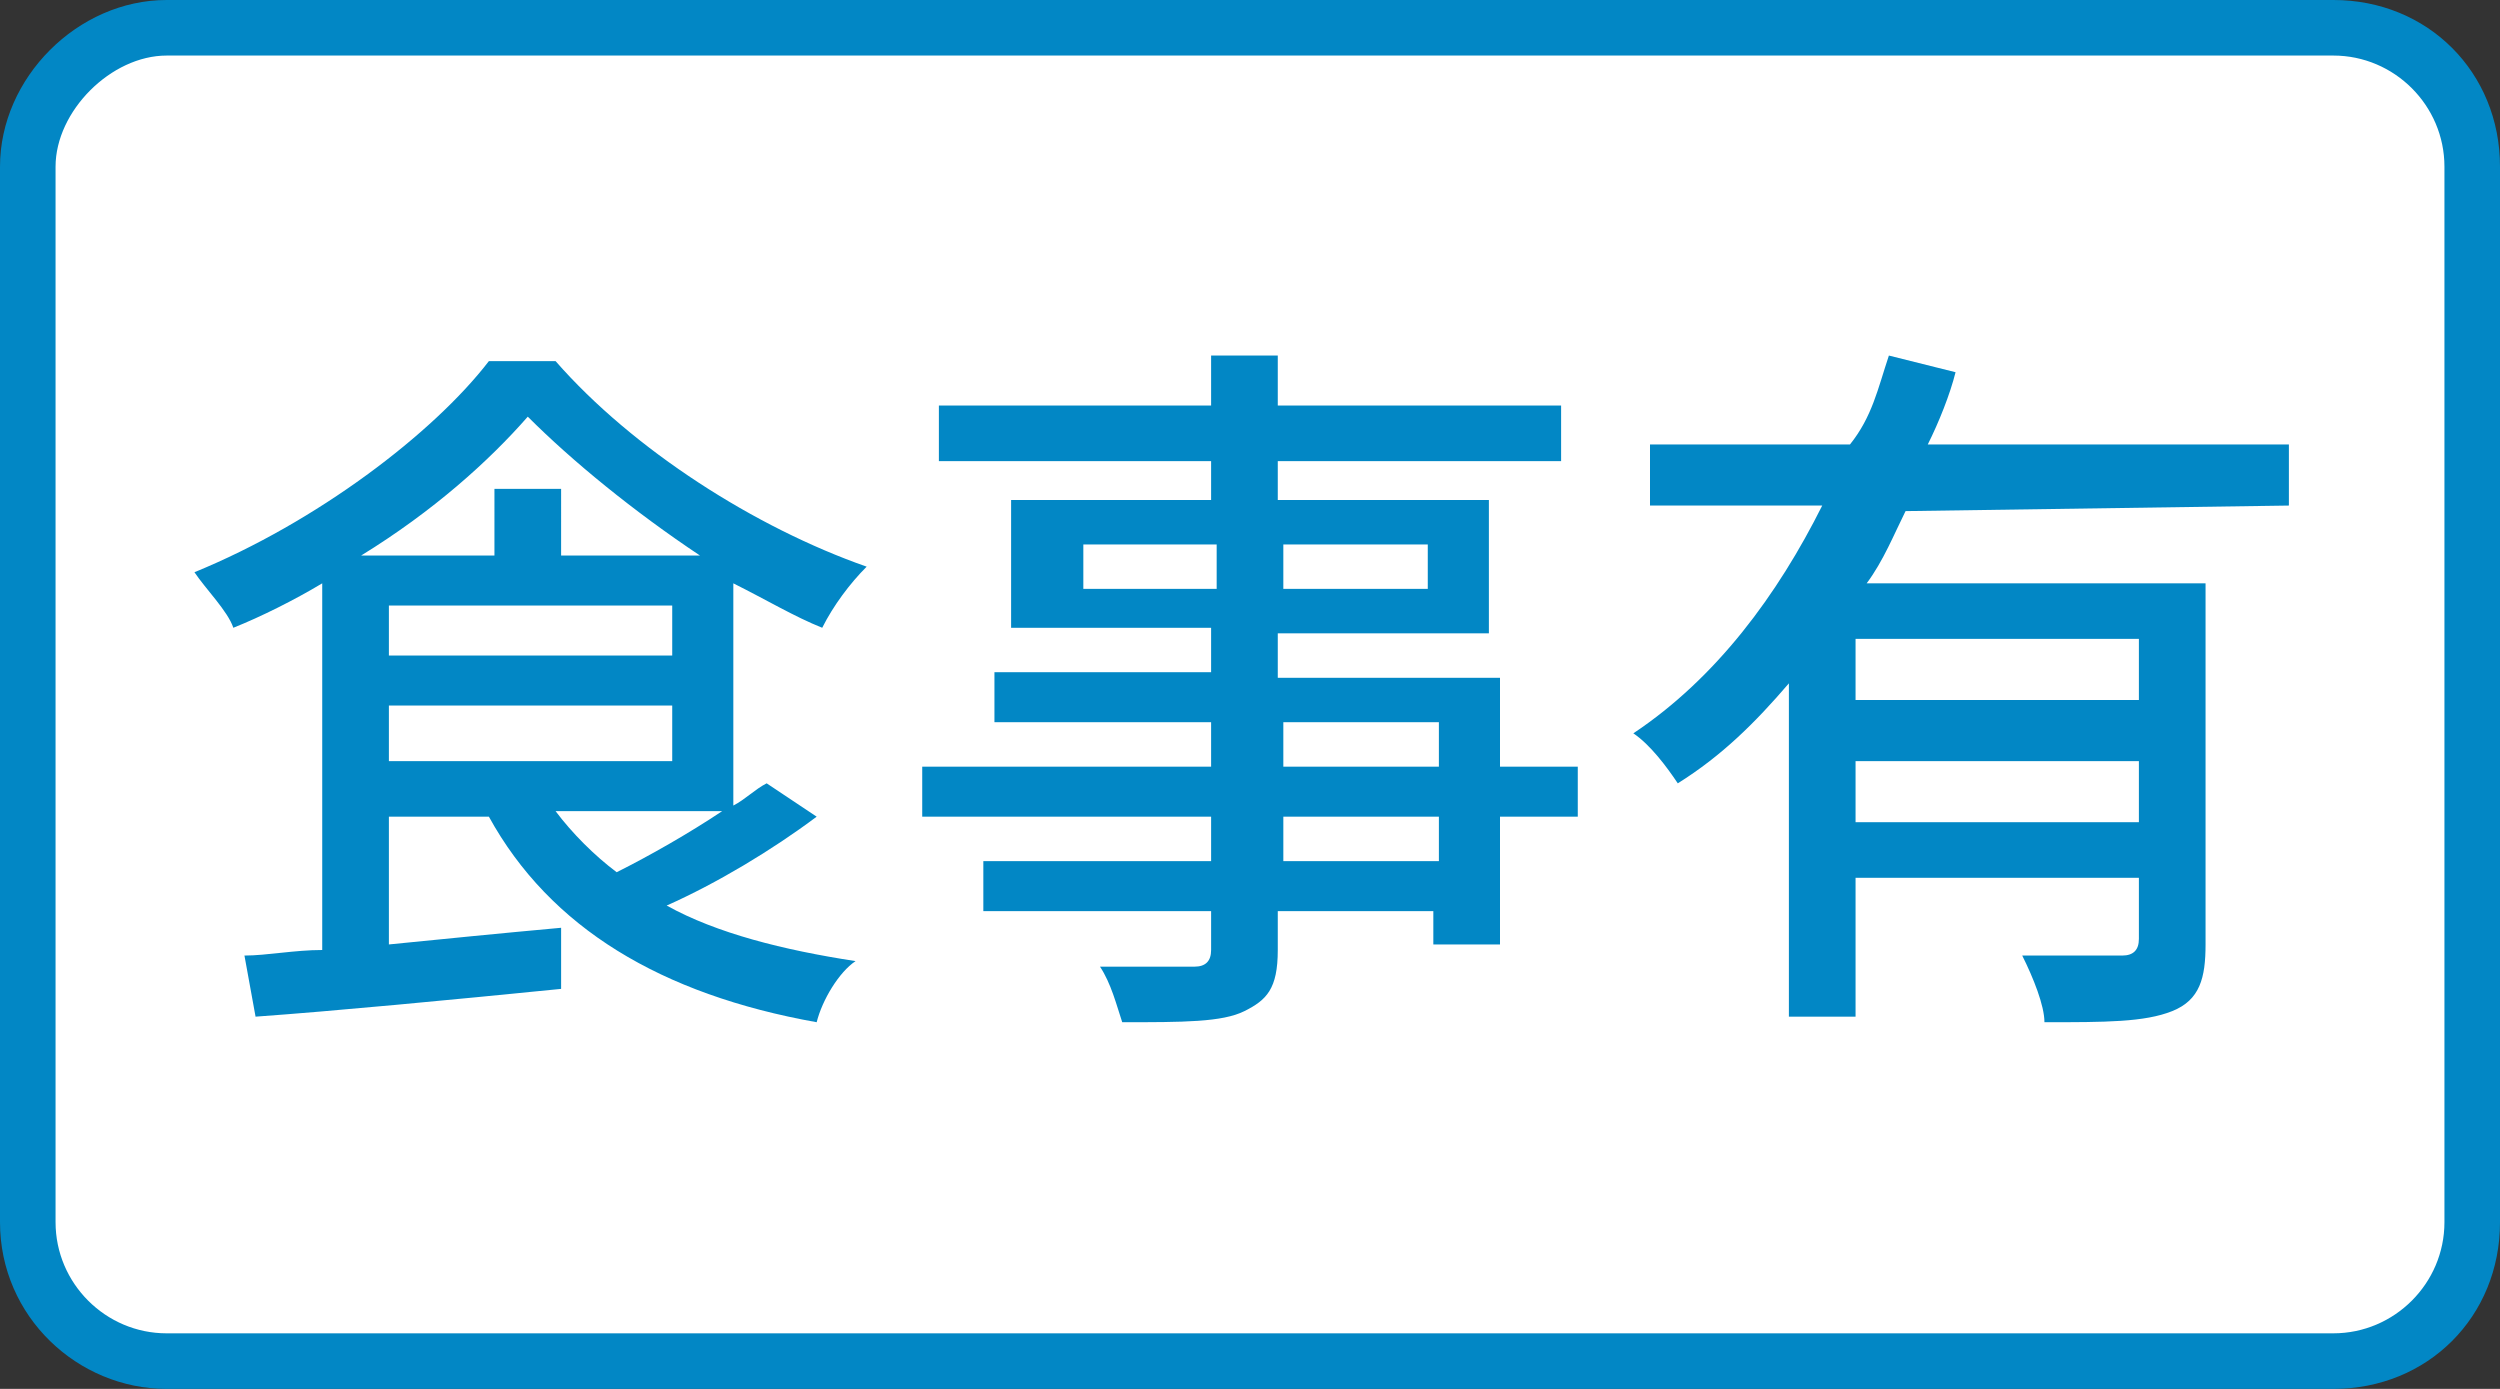 <?xml version="1.0" encoding="utf-8"?>
<!-- Generator: Adobe Illustrator 21.0.0, SVG Export Plug-In . SVG Version: 6.00 Build 0)  -->
<svg version="1.1" id="レイヤー_1" xmlns="http://www.w3.org/2000/svg" xmlns:xlink="http://www.w3.org/1999/xlink" x="0px"
	 y="0px" viewBox="0 0 45 25" style="enable-background:new 0 0 45 25;" xml:space="preserve">
<rect x="0" y="0" width="45" height="25" fill="#333333" stroke="none"/>
<style type="text/css">
	.st0{fill:#FFFFFF;}
	.st1{fill:#0287C5;}
</style>
<g>
	<g>
		<path class="st0" d="M3,24.5c-1.4,0-2.5-1.1-2.5-2.5V3c0-1.3,1.2-2.5,2.5-2.5h39c1.4,0,2.5,1.1,2.5,2.5v19c0,1.4-1.1,2.5-2.5,2.5
			H3z"/>
		<path class="st1" d="M42,1c1.1,0,2,0.9,2,2v19c0,1.1-0.9,2-2,2H3c-1.1,0-2-0.9-2-2V3c0-1,1-2,2-2H42 M42,0H3C1.4,0,0,1.4,0,3v19
			c0,1.7,1.4,3,3,3h39c1.7,0,3-1.3,3-3V3C45,1.3,43.7,0,42,0L42,0z"/>
	</g>
</g>
<g>
	<g>
		<path class="st1" d="M14.7,14.7c-0.8,0.6-1.8,1.2-2.7,1.6c0.9,0.5,2.1,0.8,3.4,1c-0.3,0.2-0.6,0.7-0.7,1.1
			c-2.8-0.5-4.8-1.7-5.9-3.7H7V17c1-0.1,2-0.2,3.1-0.3v1.1c-2,0.2-4.1,0.4-5.5,0.5l-0.2-1.1c0.4,0,0.9-0.1,1.4-0.1v-6.6
			c-0.5,0.3-1.1,0.6-1.6,0.8c-0.1-0.3-0.5-0.7-0.7-1c2.2-0.9,4.3-2.5,5.3-3.8H10c1.4,1.6,3.6,3,5.6,3.7c-0.3,0.3-0.6,0.7-0.8,1.1
			c-0.5-0.2-1-0.5-1.6-0.8v4c0.2-0.1,0.4-0.3,0.6-0.4L14.7,14.7z M12.6,10c-1.2-0.8-2.3-1.7-3.1-2.5c-0.7,0.8-1.7,1.7-3,2.5h2.4V8.8
			h1.2V10H12.6z M7,11.8h5.1v-0.9H7V11.8z M7,13.7h5.1v-1H7V13.7z M10,14.6c0.3,0.4,0.7,0.8,1.1,1.1c0.6-0.3,1.3-0.7,1.9-1.1H10z"/>
	</g>
	<g>
		<path class="st1" d="M28.4,14.7H27V17h-1.2v-0.6H23v0.7c0,0.7-0.2,0.9-0.6,1.1s-1.1,0.2-2.2,0.2c-0.1-0.3-0.2-0.7-0.4-1
			c0.7,0,1.5,0,1.7,0s0.3-0.1,0.3-0.3v-0.7h-4.1v-0.9h4.1v-0.8h-5.2v-0.9h5.2V13h-3.9v-0.9h3.9v-0.8h-3.6V9h3.6V8.3h-4.9v-1h4.9V6.4
			H23v0.9h5.1v1H23V9h3.8v2.4H23v0.8h4v1.6h1.4V14.7z M21.9,10.6V9.8h-2.4v0.8H21.9z M23.1,9.8v0.8h2.6V9.8H23.1z M23.1,13.8h2.8V13
			h-2.8V13.8z M25.9,14.7h-2.8v0.8h2.8V14.7z"/>
	</g>
	<g>
		<path class="st1" d="M34.3,9.2c-0.2,0.4-0.4,0.9-0.7,1.3h6.1V17c0,0.6-0.1,1-0.6,1.2s-1.2,0.2-2.3,0.2c0-0.3-0.2-0.8-0.4-1.2
			c0.8,0,1.5,0,1.8,0c0.2,0,0.3-0.1,0.3-0.3v-1.1h-5.1v2.5h-1.2v-6c-0.6,0.7-1.2,1.3-2,1.8c-0.2-0.3-0.5-0.7-0.8-0.9
			c1.5-1,2.6-2.5,3.4-4.1h-3.1V8h3.6c0.4-0.5,0.5-1,0.7-1.6l1.2,0.3c-0.1,0.4-0.3,0.9-0.5,1.3h6.5v1.1L34.3,9.2L34.3,9.2z
			 M38.5,11.5h-5.1v1.1h5.1V11.5z M38.5,14.8v-1.1h-5.1v1.1H38.5z"/>
	</g>
</g>
</svg>
